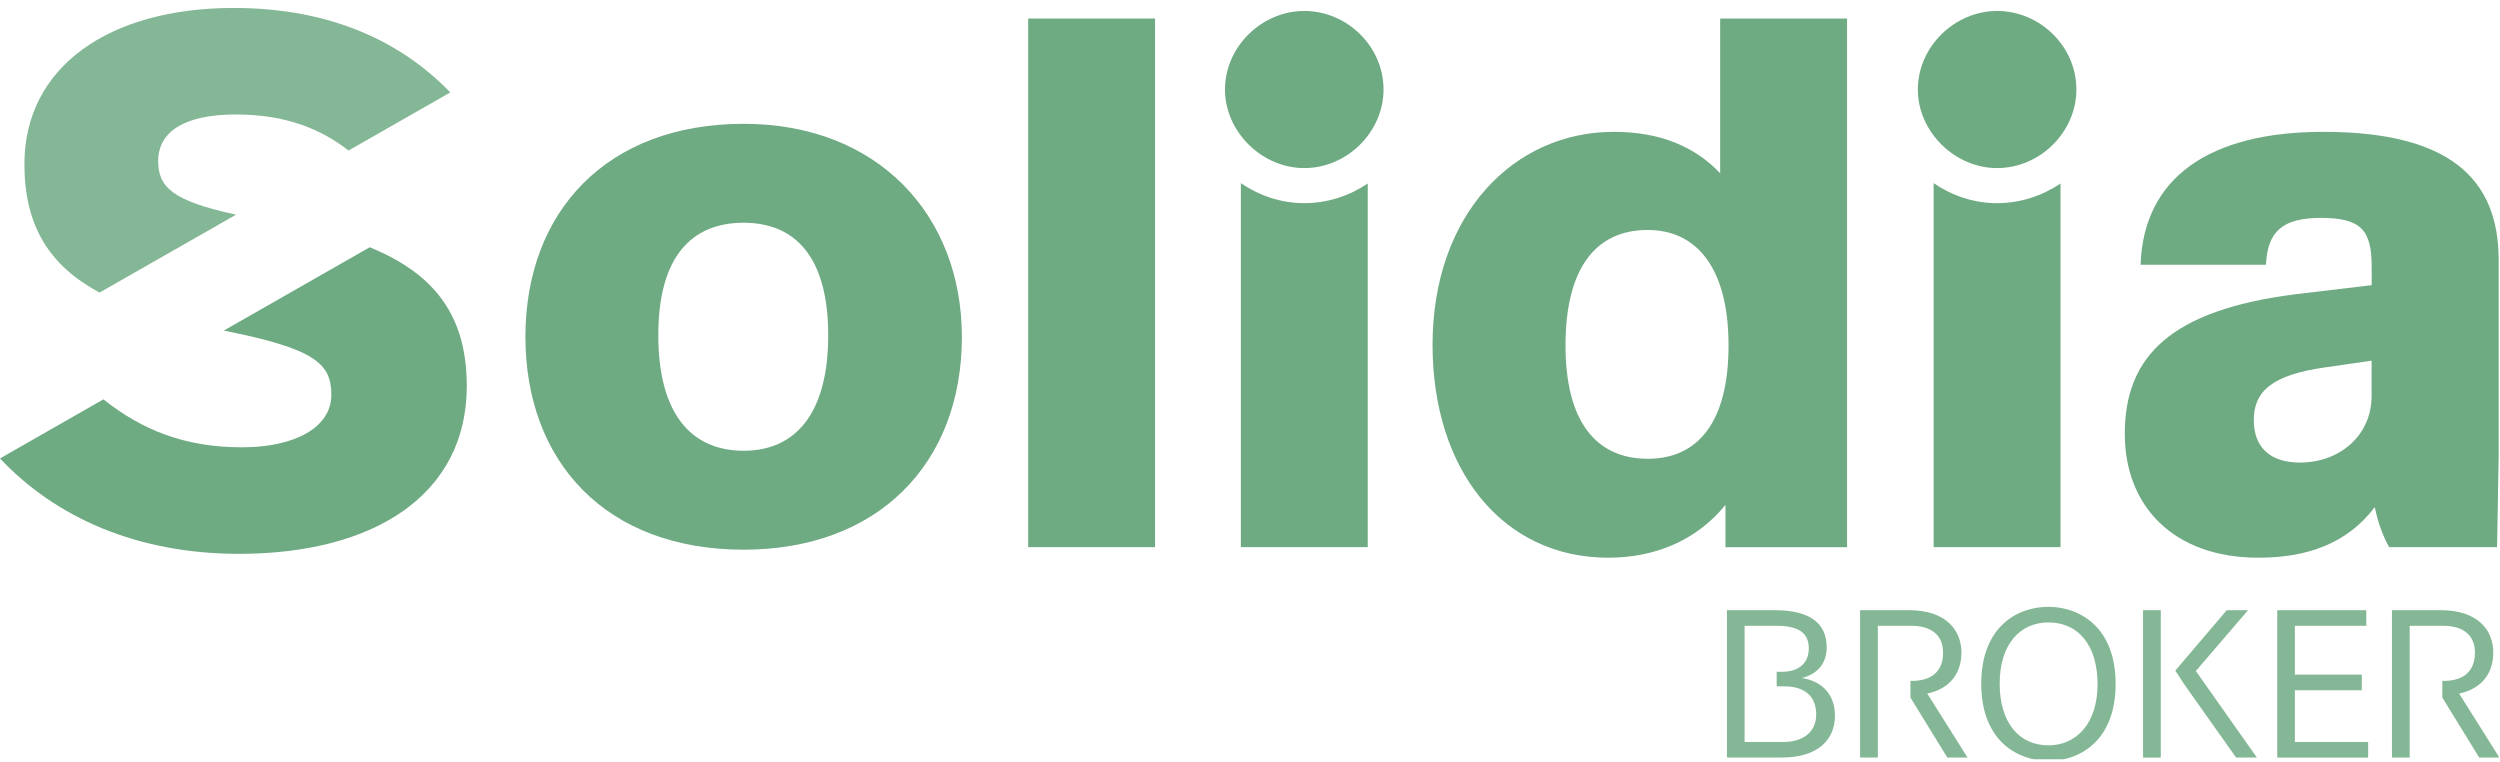 <?xml version="1.0" encoding="UTF-8" standalone="no"?><!DOCTYPE svg PUBLIC "-//W3C//DTD SVG 1.1//EN" "http://www.w3.org/Graphics/SVG/1.1/DTD/svg11.dtd"><svg width="100%" height="100%" viewBox="0 0 646 197" version="1.1" xmlns="http://www.w3.org/2000/svg" xmlns:xlink="http://www.w3.org/1999/xlink" xml:space="preserve" xmlns:serif="http://www.serif.com/" style="fill-rule:evenodd;clip-rule:evenodd;stroke-linejoin:round;stroke-miterlimit:2;"><rect id="Artboard1" x="0" y="0" width="645.651" height="196.197" style="fill:none;"/><clipPath id="_clip1"><rect x="0" y="0" width="645.651" height="196.197"/></clipPath><g clip-path="url(#_clip1)"><g><g><g><g><rect x="265.683" y="4.79" width="32.786" height="136.59" style="fill:#6eaa82;"/><path d="M192.16,31.994c-35.315,-0 -56.391,22.624 -56.391,55.023c0,32.193 20.688,55.023 56.391,55.023c34.54,-0 56.39,-22.055 56.39,-55.023c-0.023,-31.397 -21.668,-55.023 -56.39,-55.023Zm-0,84.482c-13.853,0 -22.055,-9.956 -22.055,-29.847c-0,-20.3 8.589,-29.072 22.055,-29.072c13.26,0 21.849,8.772 21.849,29.072c0,19.914 -8.202,29.847 -21.849,29.847Z" style="fill:#6eaa82;fill-rule:nonzero;"/><path d="M600.334,34.067c-29.278,-0 -46.434,11.711 -47.208,34.335l32.398,0c0.388,-8.589 4.284,-12.098 14.24,-12.098c10.526,-0 13.078,3.326 13.078,12.691l0,4.693l-19.708,2.347c-32.194,4.101 -44.087,15.994 -44.087,36.09c0,18.546 12.486,31.988 34.541,31.988c12.303,0 22.829,-3.508 30.052,-13.078c0.774,3.714 1.959,7.223 3.713,10.344l27.888,0l0.41,-23.217l0,-51.127c-0.046,-20.87 -12.736,-32.968 -45.317,-32.968Zm12.485,68.283c0,10.139 -8.202,17.179 -18.546,17.179c-7.815,0 -11.893,-4.101 -11.893,-10.936c0,-7.61 4.876,-11.711 18.341,-13.647l12.098,-1.755l0,9.159Z" style="fill:#6eaa82;fill-rule:nonzero;"/><path d="M337.02,52.499c-5.947,0 -11.62,-1.914 -16.382,-5.172l0,94.052l32.786,0l0,-93.961c-4.739,3.19 -10.389,5.081 -16.404,5.081Z" style="fill:#6eaa82;fill-rule:nonzero;"/><path d="M516.033,52.499c-5.946,0 -11.62,-1.914 -16.381,-5.172l-0,94.052l32.786,0l-0,-93.961c-4.739,3.19 -10.39,5.081 -16.405,5.081Z" style="fill:#6eaa82;fill-rule:nonzero;"/><path d="M444.515,44.798c-6.448,-6.835 -15.425,-10.731 -27.523,-10.731c-25.951,-0 -46.821,21.462 -46.821,55.023c-0,32.194 17.953,55.023 45.453,55.023c11.711,0 22.625,-4.283 30.235,-13.647l-0,10.936l31.419,-0l-0,-136.612l-32.786,-0l-0,40.008l0.023,0Zm-18.729,73.752c-13.465,-0 -21.257,-9.752 -21.257,-29.278c-0,-19.708 7.61,-29.847 21.257,-29.847c12.303,0 20.87,9.365 20.87,29.847c0,19.914 -7.997,29.278 -20.87,29.278Z" style="fill:#6eaa82;fill-rule:nonzero;"/></g></g><path d="M536.539,23.131c-0,10.936 -9.364,20.3 -20.483,20.3c-10.936,0 -20.483,-9.364 -20.483,-20.3c0,-11.119 9.57,-20.301 20.483,-20.301c11.119,0.023 20.483,9.182 20.483,20.301Z" style="fill:#6eaa82;fill-rule:nonzero;"/><path d="M357.503,23.131c-0,10.936 -9.365,20.3 -20.483,20.3c-10.936,0 -20.483,-9.364 -20.483,-20.3c0,-11.119 9.569,-20.301 20.483,-20.301c11.118,0.023 20.483,9.182 20.483,20.301Z" style="fill:#6eaa82;fill-rule:nonzero;"/></g><path d="M95.533,63.891l-37.707,21.531c23.558,4.671 27.796,8.521 27.796,16.587c0,8.407 -9.364,13.579 -23.126,13.579c-14.9,-0 -25.973,-4.603 -35.77,-12.395l-26.726,15.266c14.331,15.242 35.406,24.652 61.744,24.652c34.974,-0 58.874,-15.288 58.874,-43.381c-0.023,-17.817 -7.951,-28.844 -25.085,-35.839Z" style="fill:#6eaa82;fill-rule:nonzero;"/><path d="M465.59,175.191c3.805,-0.912 6.425,-3.578 6.425,-7.884c-0,-6.197 -4.193,-9.637 -13.488,-9.637l-12.281,-0l0,38.072l14.263,-0c9.182,-0 13.647,-4.557 13.647,-10.823c-0.022,-5.217 -3.053,-8.863 -8.566,-9.728Zm-4.831,16.541l-9.956,-0l-0,-30.03l8.157,0c5.65,0 8.43,1.732 8.43,5.81c-0,4.147 -2.94,6.084 -6.95,6.084l-1.344,-0l0,3.759l1.982,0c4.352,0 8.225,1.8 8.225,7.291c0,4.511 -3.372,7.086 -8.544,7.086Zm37.252,-12.509c6.038,-1.298 8.818,-5.445 8.818,-10.617c-0,-5.81 -4.033,-10.936 -13.557,-10.936l-12.622,-0l-0,38.072l4.579,-0l0,-34.04l8.59,0c5.286,0 8.271,2.438 8.271,6.95c-0,5.172 -3.373,7.29 -8.043,7.29l-0.388,0l0,4.307l9.524,15.493l5.218,-0l-10.39,-16.519Zm48.667,-2.46c-0,14.262 -8.863,19.844 -17.362,19.844c-7.61,0 -17.361,-4.83 -17.361,-19.958c-0,-14.263 8.863,-19.845 17.361,-19.845c7.633,-0 17.362,4.83 17.362,19.959Zm-29.961,-0.16c-0,10.162 5.012,15.994 12.622,15.994c7.177,0 12.668,-5.65 12.668,-15.766c-0,-10.162 -5.013,-15.994 -12.668,-15.994c-7.359,-0 -12.622,5.65 -12.622,15.766Zm45.385,-3.326l13.306,-15.607l5.491,-0l-13.488,15.721l15.767,22.351l-5.377,-0l-13.443,-18.979m-6.015,-19.093l0,38.094l-4.58,0l0,-38.094l4.58,-0Zm53.109,4.032l-18.455,0l0,12.623l17.293,-0l0,4.033l-17.293,-0l0,13.374l18.934,-0l-0,4.032l-23.49,0l-0,-38.094l23.011,-0l0,4.032Zm23.992,17.521c6.038,-1.298 8.817,-5.445 8.817,-10.617c0,-5.81 -4.033,-10.936 -13.556,-10.936l-12.622,-0l-0,38.072l4.579,-0l0,-34.04l8.59,0c5.285,0 8.27,2.438 8.27,6.95c0,5.172 -3.372,7.29 -8.043,7.29l-0.387,0l0,4.307l9.524,15.493l5.217,-0l-10.389,-16.519Z" style="fill:#84b795;fill-rule:nonzero;"/></g><path d="M6.311,42.383c0,-25.04 21.782,-40.328 54.089,-40.328c25.404,0 43.563,8.977 55.958,21.827l-26.293,15.015c-6.972,-5.445 -16.063,-9.319 -29.118,-9.319c-13.192,0 -20.073,4.398 -20.073,12.03c0,6.699 3.623,10.321 20.141,13.853l-35.292,20.141c-13.032,-6.995 -19.412,-17.27 -19.412,-33.219Z" style="fill:#84b795;fill-rule:nonzero;"/></g></svg>
